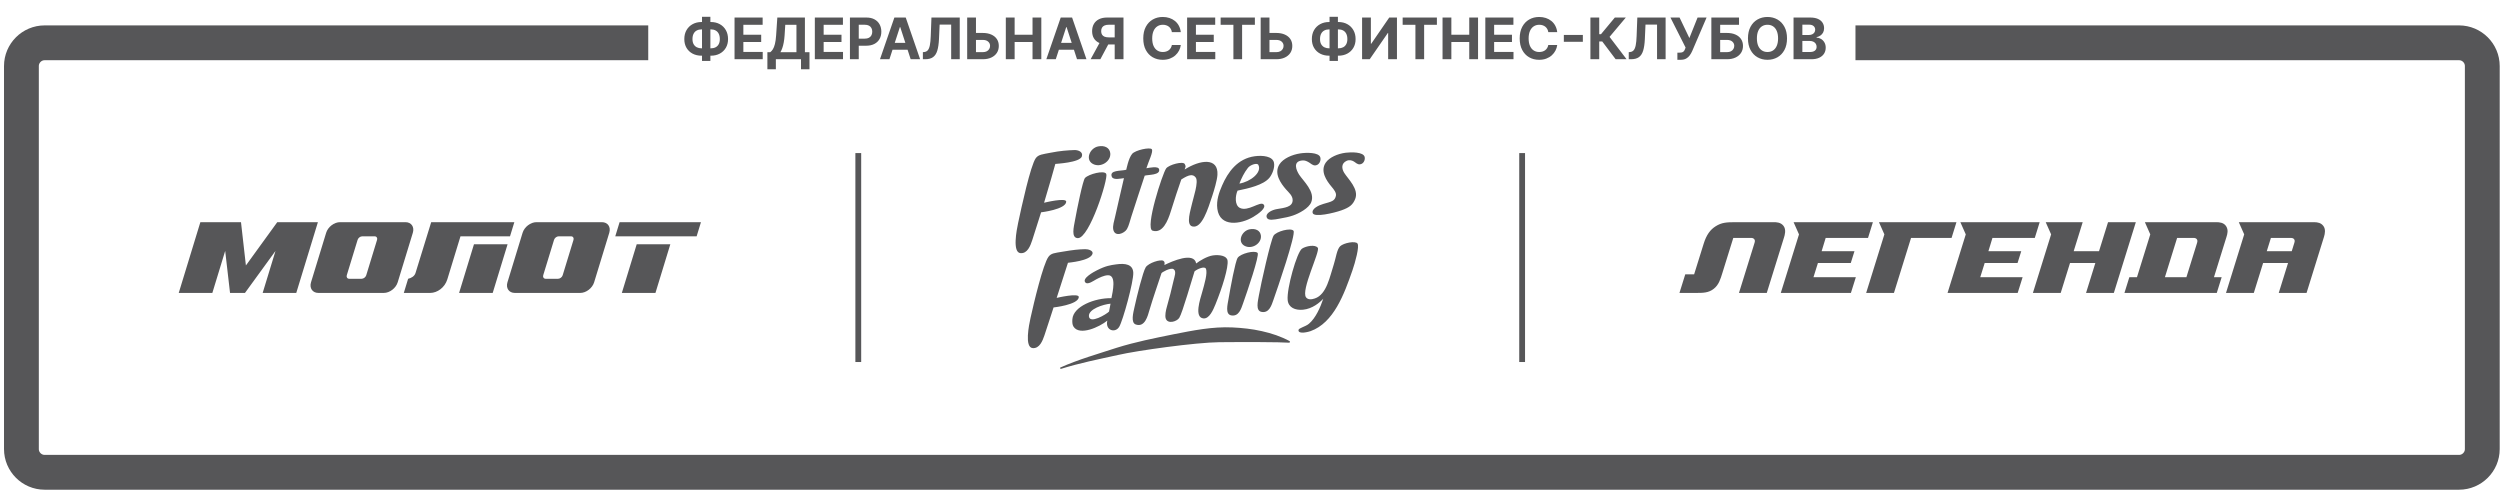 <?xml version="1.0" encoding="UTF-8"?> <svg xmlns="http://www.w3.org/2000/svg" width="407" height="80" viewBox="0 0 407 80" fill="none"><path d="M114.21 3.584H115.729C116.272 3.584 116.754 3.699 117.174 3.929C117.596 4.159 117.926 4.483 118.165 4.9C118.406 5.316 118.526 5.804 118.526 6.365C118.526 6.909 118.406 7.383 118.165 7.787C117.926 8.192 117.596 8.507 117.174 8.732C116.754 8.955 116.272 9.067 115.729 9.067H114.21C113.665 9.067 113.181 8.956 112.759 8.735C112.337 8.512 112.005 8.198 111.764 7.794C111.526 7.389 111.406 6.912 111.406 6.362C111.406 5.801 111.527 5.312 111.768 4.897C112.011 4.479 112.343 4.157 112.765 3.929C113.187 3.699 113.669 3.584 114.21 3.584ZM114.21 4.784C113.919 4.784 113.661 4.843 113.438 4.96C113.217 5.075 113.045 5.249 112.921 5.484C112.797 5.718 112.735 6.011 112.735 6.362C112.735 6.698 112.798 6.977 112.924 7.201C113.052 7.424 113.227 7.591 113.448 7.701C113.669 7.812 113.923 7.867 114.21 7.867H115.738C116.028 7.867 116.281 7.81 116.497 7.698C116.716 7.585 116.885 7.417 117.005 7.194C117.126 6.971 117.187 6.695 117.187 6.365C117.187 6.014 117.126 5.721 117.005 5.487C116.885 5.253 116.716 5.077 116.497 4.96C116.281 4.843 116.028 4.784 115.738 4.784H114.21ZM115.649 2.736V9.922H114.287V2.736H115.649ZM119.583 9.643V2.855H124.158V4.038H121.019V5.656H123.922V6.839H121.019V8.46H124.171V9.643H119.583ZM124.931 11.281V8.5H125.391C125.548 8.387 125.692 8.228 125.822 8.023C125.953 7.815 126.064 7.529 126.157 7.164C126.25 6.797 126.316 6.318 126.356 5.726L126.548 2.855H131.04V8.5H131.782V11.274H130.403V9.643H126.31V11.281H124.931ZM127.049 8.5H129.661V4.038H127.841L127.735 5.726C127.706 6.174 127.659 6.572 127.592 6.919C127.528 7.266 127.45 7.57 127.357 7.83C127.266 8.089 127.164 8.312 127.049 8.5ZM132.655 9.643V2.855H137.229V4.038H134.09V5.656H136.994V6.839H134.09V8.46H137.242V9.643H132.655ZM138.37 9.643V2.855H141.048C141.563 2.855 142.002 2.953 142.364 3.15C142.726 3.345 143.003 3.615 143.193 3.962C143.385 4.307 143.481 4.705 143.481 5.155C143.481 5.606 143.384 6.004 143.189 6.349C142.995 6.693 142.713 6.962 142.344 7.154C141.977 7.346 141.533 7.443 141.012 7.443H139.305V6.292H140.78C141.056 6.292 141.283 6.245 141.462 6.15C141.644 6.053 141.778 5.919 141.867 5.749C141.957 5.576 142.003 5.379 142.003 5.155C142.003 4.93 141.957 4.733 141.867 4.565C141.778 4.395 141.644 4.264 141.462 4.171C141.281 4.076 141.051 4.028 140.773 4.028H139.805V9.643H138.37ZM144.799 9.643H143.261L145.605 2.855H147.454L149.795 9.643H148.257L146.556 4.406H146.503L144.799 9.643ZM144.703 6.975H148.336V8.095H144.703V6.975ZM150.244 9.643V8.49L150.436 8.473C150.683 8.453 150.883 8.36 151.036 8.192C151.188 8.021 151.302 7.751 151.377 7.38C151.455 7.006 151.504 6.504 151.527 5.875L151.639 2.855H156.247V9.643H154.851V4.005H152.972L152.866 6.369C152.83 7.129 152.74 7.75 152.594 8.231C152.45 8.713 152.22 9.069 151.904 9.299C151.591 9.529 151.161 9.643 150.615 9.643H150.244ZM158.375 5.364H159.992C160.531 5.364 160.995 5.452 161.384 5.626C161.775 5.798 162.077 6.043 162.289 6.359C162.501 6.675 162.606 7.047 162.604 7.476C162.606 7.902 162.501 8.279 162.289 8.606C162.077 8.931 161.775 9.185 161.384 9.368C160.995 9.552 160.531 9.643 159.992 9.643H157.456V2.855H158.888V8.49H159.992C160.251 8.49 160.468 8.444 160.645 8.351C160.822 8.256 160.956 8.131 161.046 7.976C161.139 7.819 161.184 7.648 161.182 7.462C161.184 7.193 161.083 6.965 160.877 6.78C160.674 6.592 160.379 6.498 159.992 6.498H158.375V5.364ZM163.747 9.643V2.855H165.182V5.656H168.096V2.855H169.527V9.643H168.096V6.839H165.182V9.643H163.747ZM171.881 9.643H170.343L172.686 2.855H174.536L176.876 9.643H175.338L173.638 4.406H173.585L171.881 9.643ZM171.785 6.975H175.418V8.095H171.785V6.975ZM182.904 9.643H181.472V4.028H180.504C180.228 4.028 179.998 4.069 179.814 4.151C179.633 4.231 179.497 4.348 179.407 4.502C179.316 4.657 179.271 4.847 179.271 5.073C179.271 5.296 179.316 5.482 179.407 5.633C179.497 5.783 179.633 5.896 179.814 5.971C179.996 6.046 180.223 6.084 180.497 6.084H182.055V7.237H180.265C179.746 7.237 179.302 7.151 178.933 6.978C178.564 6.806 178.282 6.559 178.087 6.236C177.893 5.911 177.796 5.523 177.796 5.073C177.796 4.624 177.891 4.234 178.081 3.902C178.273 3.569 178.55 3.311 178.913 3.13C179.277 2.947 179.716 2.855 180.229 2.855H182.904V9.643ZM179.241 6.554H180.789L179.138 9.643H177.554L179.241 6.554ZM192.233 5.232H190.781C190.754 5.044 190.7 4.877 190.618 4.731C190.537 4.583 190.432 4.457 190.304 4.353C190.175 4.249 190.027 4.17 189.859 4.115C189.694 4.059 189.514 4.032 189.319 4.032C188.968 4.032 188.662 4.119 188.401 4.294C188.14 4.466 187.938 4.718 187.794 5.049C187.651 5.379 187.579 5.779 187.579 6.249C187.579 6.733 187.651 7.14 187.794 7.469C187.94 7.798 188.144 8.047 188.404 8.215C188.665 8.383 188.967 8.467 189.309 8.467C189.501 8.467 189.679 8.441 189.843 8.39C190.009 8.34 190.155 8.266 190.284 8.168C190.412 8.069 190.518 7.949 190.602 7.807C190.688 7.666 190.748 7.504 190.781 7.323L192.233 7.33C192.195 7.641 192.101 7.942 191.951 8.231C191.803 8.519 191.603 8.776 191.351 9.004C191.101 9.229 190.803 9.408 190.456 9.541C190.111 9.671 189.721 9.736 189.286 9.736C188.68 9.736 188.139 9.599 187.662 9.325C187.187 9.051 186.811 8.655 186.535 8.135C186.261 7.616 186.124 6.987 186.124 6.249C186.124 5.509 186.263 4.879 186.541 4.36C186.82 3.841 187.198 3.445 187.675 3.173C188.152 2.899 188.689 2.762 189.286 2.762C189.679 2.762 190.044 2.817 190.38 2.928C190.718 3.038 191.017 3.2 191.278 3.412C191.539 3.622 191.751 3.879 191.914 4.184C192.08 4.489 192.186 4.838 192.233 5.232ZM193.262 9.643V2.855H197.836V4.038H194.697V5.656H197.601V6.839H194.697V8.46H197.849V9.643H193.262ZM198.719 4.038V2.855H204.294V4.038H202.215V9.643H200.797V4.038H198.719ZM206.157 5.364H207.774C208.313 5.364 208.777 5.452 209.166 5.626C209.557 5.798 209.859 6.043 210.071 6.359C210.283 6.675 210.388 7.047 210.386 7.476C210.388 7.902 210.283 8.279 210.071 8.606C209.859 8.931 209.557 9.185 209.166 9.368C208.777 9.552 208.313 9.643 207.774 9.643H205.238V2.855H206.67V8.49H207.774C208.033 8.49 208.25 8.444 208.427 8.351C208.604 8.256 208.738 8.131 208.828 7.976C208.921 7.819 208.966 7.648 208.964 7.462C208.966 7.193 208.865 6.965 208.659 6.78C208.456 6.592 208.161 6.498 207.774 6.498H206.157V5.364ZM216.374 3.584H217.892C218.436 3.584 218.917 3.699 219.337 3.929C219.759 4.159 220.09 4.483 220.328 4.9C220.569 5.316 220.69 5.804 220.69 6.365C220.69 6.909 220.569 7.383 220.328 7.787C220.09 8.192 219.759 8.507 219.337 8.732C218.917 8.955 218.436 9.067 217.892 9.067H216.374C215.828 9.067 215.344 8.956 214.922 8.735C214.5 8.512 214.169 8.198 213.928 7.794C213.689 7.389 213.57 6.912 213.57 6.362C213.57 5.801 213.69 5.312 213.931 4.897C214.174 4.479 214.507 4.157 214.929 3.929C215.351 3.699 215.833 3.584 216.374 3.584ZM216.374 4.784C216.082 4.784 215.825 4.843 215.602 4.96C215.381 5.075 215.208 5.249 215.085 5.484C214.961 5.718 214.899 6.011 214.899 6.362C214.899 6.698 214.962 6.977 215.088 7.201C215.216 7.424 215.391 7.591 215.612 7.701C215.833 7.812 216.087 7.867 216.374 7.867H217.902C218.191 7.867 218.444 7.81 218.661 7.698C218.88 7.585 219.049 7.417 219.168 7.194C219.29 6.971 219.35 6.695 219.35 6.365C219.35 6.014 219.29 5.721 219.168 5.487C219.049 5.253 218.88 5.077 218.661 4.96C218.444 4.843 218.191 4.784 217.902 4.784H216.374ZM217.812 2.736V9.922H216.45V2.736H217.812ZM221.747 2.855H223.179V7.124H223.235L226.169 2.855H227.425V9.643H225.99V5.371H225.94L222.99 9.643H221.747V2.855ZM228.352 4.038V2.855H233.927V4.038H231.849V9.643H230.43V4.038H228.352ZM234.846 9.643V2.855H236.281V5.656H239.194V2.855H240.626V9.643H239.194V6.839H236.281V9.643H234.846ZM241.81 9.643V2.855H246.384V4.038H243.245V5.656H246.148V6.839H243.245V8.46H246.397V9.643H241.81ZM253.514 5.232H252.063C252.036 5.044 251.982 4.877 251.9 4.731C251.818 4.583 251.713 4.457 251.585 4.353C251.457 4.249 251.309 4.17 251.141 4.115C250.975 4.059 250.795 4.032 250.601 4.032C250.249 4.032 249.943 4.119 249.683 4.294C249.422 4.466 249.22 4.718 249.076 5.049C248.932 5.379 248.861 5.779 248.861 6.249C248.861 6.733 248.932 7.14 249.076 7.469C249.222 7.798 249.425 8.047 249.686 8.215C249.947 8.383 250.248 8.467 250.591 8.467C250.783 8.467 250.961 8.441 251.125 8.39C251.29 8.34 251.437 8.266 251.565 8.168C251.694 8.069 251.8 7.949 251.884 7.807C251.97 7.666 252.029 7.504 252.063 7.323L253.514 7.33C253.477 7.641 253.383 7.942 253.233 8.231C253.085 8.519 252.885 8.776 252.633 9.004C252.383 9.229 252.085 9.408 251.738 9.541C251.393 9.671 251.003 9.736 250.568 9.736C249.962 9.736 249.421 9.599 248.944 9.325C248.468 9.051 248.093 8.655 247.817 8.135C247.543 7.616 247.406 6.987 247.406 6.249C247.406 5.509 247.545 4.879 247.823 4.36C248.102 3.841 248.479 3.445 248.957 3.173C249.434 2.899 249.971 2.762 250.568 2.762C250.961 2.762 251.326 2.817 251.662 2.928C252 3.038 252.299 3.2 252.56 3.412C252.821 3.622 253.033 3.879 253.196 4.184C253.362 4.489 253.468 4.838 253.514 5.232ZM257.689 5.689V6.809H254.593V5.689H257.689ZM263.026 9.643L260.845 6.75H260.354V9.643H258.919V2.855H260.354V5.566H260.643L262.896 2.855H264.683L262.035 6.004L264.806 9.643H263.026ZM265.16 9.643V8.49L265.352 8.473C265.599 8.453 265.799 8.36 265.952 8.192C266.104 8.021 266.218 7.751 266.293 7.38C266.37 7.006 266.42 6.504 266.442 5.875L266.555 2.855H271.162V9.643H269.767V4.005H267.887L267.781 6.369C267.746 7.129 267.655 7.75 267.51 8.231C267.366 8.713 267.136 9.069 266.82 9.299C266.506 9.529 266.077 9.643 265.531 9.643H265.16ZM273.078 9.736V8.569H273.446C273.629 8.569 273.778 8.547 273.89 8.503C274.003 8.457 274.092 8.389 274.159 8.301C274.227 8.21 274.285 8.098 274.331 7.963L274.414 7.741L271.948 2.855H273.433L275.03 6.196L276.366 2.855H277.831L275.491 8.311C275.379 8.563 275.245 8.797 275.09 9.014C274.938 9.23 274.742 9.405 274.503 9.537C274.265 9.67 273.96 9.736 273.589 9.736H273.078ZM278.608 9.643V2.855H283.112V4.038H280.043V5.364H281.147C281.684 5.364 282.147 5.452 282.536 5.626C282.927 5.798 283.228 6.043 283.441 6.359C283.653 6.675 283.759 7.047 283.759 7.476C283.759 7.902 283.653 8.279 283.441 8.606C283.228 8.931 282.927 9.185 282.536 9.368C282.147 9.552 281.684 9.643 281.147 9.643H278.608ZM280.043 8.49H281.147C281.403 8.49 281.62 8.444 281.796 8.351C281.973 8.256 282.107 8.131 282.198 7.976C282.29 7.819 282.337 7.648 282.337 7.462C282.337 7.193 282.234 6.965 282.028 6.78C281.825 6.592 281.531 6.498 281.147 6.498H280.043V8.49ZM290.926 6.249C290.926 6.99 290.785 7.619 290.505 8.139C290.226 8.658 289.846 9.055 289.365 9.329C288.885 9.6 288.346 9.736 287.747 9.736C287.144 9.736 286.602 9.599 286.123 9.325C285.643 9.051 285.264 8.655 284.986 8.135C284.708 7.616 284.568 6.987 284.568 6.249C284.568 5.509 284.708 4.879 284.986 4.36C285.264 3.841 285.643 3.445 286.123 3.173C286.602 2.899 287.144 2.762 287.747 2.762C288.346 2.762 288.885 2.899 289.365 3.173C289.846 3.445 290.226 3.841 290.505 4.36C290.785 4.879 290.926 5.509 290.926 6.249ZM289.471 6.249C289.471 5.77 289.399 5.365 289.255 5.036C289.114 4.707 288.914 4.457 288.655 4.287C288.397 4.117 288.094 4.032 287.747 4.032C287.4 4.032 287.097 4.117 286.839 4.287C286.58 4.457 286.379 4.707 286.236 5.036C286.094 5.365 286.023 5.77 286.023 6.249C286.023 6.729 286.094 7.133 286.236 7.462C286.379 7.792 286.58 8.041 286.839 8.212C287.097 8.382 287.4 8.467 287.747 8.467C288.094 8.467 288.397 8.382 288.655 8.212C288.914 8.041 289.114 7.792 289.255 7.462C289.399 7.133 289.471 6.729 289.471 6.249ZM291.989 9.643V2.855H294.707C295.206 2.855 295.623 2.929 295.957 3.077C296.29 3.225 296.541 3.431 296.709 3.694C296.877 3.954 296.961 4.255 296.961 4.595C296.961 4.86 296.908 5.094 296.802 5.295C296.696 5.494 296.55 5.657 296.364 5.785C296.181 5.911 295.971 6.001 295.734 6.054V6.12C295.993 6.131 296.235 6.204 296.46 6.339C296.688 6.474 296.873 6.662 297.014 6.906C297.155 7.146 297.226 7.434 297.226 7.767C297.226 8.128 297.137 8.449 296.958 8.732C296.781 9.013 296.519 9.235 296.172 9.398C295.825 9.562 295.398 9.643 294.889 9.643H291.989ZM293.424 8.47H294.594C294.994 8.47 295.286 8.394 295.469 8.241C295.653 8.087 295.744 7.881 295.744 7.625C295.744 7.437 295.699 7.271 295.609 7.128C295.518 6.984 295.389 6.871 295.221 6.79C295.055 6.708 294.857 6.667 294.627 6.667H293.424V8.47ZM293.424 5.696H294.488C294.685 5.696 294.859 5.661 295.012 5.593C295.167 5.522 295.288 5.423 295.377 5.295C295.467 5.166 295.512 5.013 295.512 4.834C295.512 4.589 295.425 4.391 295.251 4.241C295.078 4.09 294.833 4.015 294.515 4.015H293.424V5.696Z" fill="#565658"></path><path d="M105.534 6.969H7.266C5.187 6.969 3.487 8.67 3.487 10.749V73.11C3.487 75.189 5.187 76.89 7.266 76.89H400.337C402.415 76.89 404.117 75.189 404.117 73.11V10.749C404.117 8.67 402.415 6.969 400.337 6.969H302.07" stroke="#565658" stroke-width="5.669" stroke-miterlimit="10"></path><path fill-rule="evenodd" clip-rule="evenodd" d="M207.338 38.364C206.867 39.124 205.259 46.289 204.951 48.065C204.79 49.028 204.355 50.605 205.401 50.782C206.625 50.993 207.01 49.686 207.297 48.874C207.987 46.924 211.001 38.138 210.585 37.573C210.181 37.024 207.769 37.669 207.338 38.364ZM172.651 60.076C175.713 59.109 178.922 58.472 182.027 57.788C185.123 57.07 194.631 55.753 198.479 55.71C202.403 55.67 208.346 55.677 209.943 55.794L210.001 55.56C208.558 54.77 207.002 54.26 205.422 53.909C203.841 53.55 202.23 53.38 200.622 53.304C197.39 53.153 194.187 53.804 191.037 54.425C187.881 55.066 184.881 55.658 181.798 56.618C178.73 57.625 175.557 58.517 172.585 59.848L172.651 60.076ZM180.795 49.44C180.714 49.87 180.633 50.298 180.551 50.725C180.151 51.142 177.362 52.834 177.275 51.464C177.202 50.325 179.613 49.538 180.795 49.44ZM182.209 53.2C182.811 52.193 184.565 45.833 184.498 44.39C184.433 43.038 183.221 42.828 181.723 43.038C180.763 43.174 180.043 43.261 178.541 44.026C178.123 44.238 176.042 45.334 176.719 46.009C177.106 46.398 178.093 45.676 178.451 45.484C178.99 45.201 179.714 44.832 180.366 44.809C181.794 44.765 181.146 47.508 180.941 48.54C178.193 48.497 174.73 49.892 174.583 51.964C174.551 52.413 174.563 52.861 174.766 53.174C175.759 54.736 179.031 53.213 180.27 52.196C179.899 53.798 181.555 54.292 182.209 53.2ZM211.967 40.48C211.134 41.045 209.439 47.033 209.634 48.869C209.762 50.085 210.87 50.541 212.13 50.422C213.637 50.28 214.893 49.257 215.491 48.554C215.458 48.554 214.95 49.3 215.438 48.604C214.965 50.012 214.201 51.772 213.106 52.698C212.519 53.201 211.413 53.396 211.393 53.736C211.341 54.498 213.111 54.001 213.345 53.914C217.143 52.556 218.833 47.872 220.17 44.037C220.639 42.686 221.338 40.125 221.001 39.646C220.663 39.173 218.746 39.544 218.175 40.09C217.641 40.606 217.483 42.008 217.151 43.016C216.498 44.986 215.998 47.934 214.066 48.584C213.529 48.769 212.939 48.826 212.627 48.41C211.75 47.256 214.934 40.944 214.543 40.352C214.154 39.764 212.617 40.041 211.967 40.48ZM186.517 43.522C186.062 44.266 185.082 48.22 184.695 50.005C184.501 50.892 184.045 52.548 184.922 52.834C186.403 53.328 186.861 51.404 187.126 50.497C187.711 48.502 188.563 46.086 189.098 44.449C189.066 44.414 190.537 43.489 191.057 43.824C191.575 44.157 191.193 45.064 191.071 45.621C190.821 46.785 190.278 48.882 189.962 49.965C189.799 50.528 189.629 51.366 189.778 51.841C190.091 52.812 191.575 52.362 191.978 51.756C192.494 50.977 194.101 45.282 194.469 44.184C194.854 43.829 196.101 43.277 196.314 43.736C196.638 44.418 196.071 46.297 195.703 47.606C195.391 48.701 194.381 51.661 195.899 51.836C196.878 51.948 197.51 50.448 197.882 49.538C198.977 46.854 200.021 43.508 199.843 42.4C199.718 41.632 198.523 41.438 197.473 41.578C196.499 41.717 195.277 42.472 194.738 42.892C194.391 40.932 190.749 42.556 189.569 43.148C189.591 42.873 189.659 42.654 189.417 42.474C188.983 42.15 186.953 42.81 186.517 43.522ZM201.495 41.969C201.101 42.553 200.314 46.854 200.01 48.629C199.849 49.59 199.414 51.17 200.461 51.348C201.683 51.556 202.065 50.254 202.354 49.438C203.046 47.492 205.082 41.526 204.741 41.177C204.263 40.688 201.955 41.288 201.495 41.969ZM202.617 40.021C203.818 40.665 205.417 39.621 205.277 38.364C205.181 37.522 204.393 37.136 203.419 37.334C202.115 37.608 201.413 39.378 202.617 40.021ZM176.638 28.974C176.283 29.357 175.345 33.993 175.006 35.874C174.826 36.896 174.333 38.726 175.461 38.769C177.357 38.834 180.439 29.106 180.102 28.322C179.821 27.657 177.23 28.338 176.638 28.974ZM177.911 26.682C179.185 27.374 180.893 26.278 180.753 24.944C180.659 24.048 179.827 23.63 178.791 23.833C177.399 24.113 176.639 25.988 177.911 26.682ZM177.865 41.305C178.005 40.794 177.155 40.552 176.666 40.564C175.565 40.596 174.778 40.67 172.923 40.986C171.694 41.197 171.123 41.213 170.685 41.816C169.819 43 168.323 49.237 167.77 51.753C167.521 52.9 166.762 56.548 168.113 56.67C169.25 56.77 169.739 55.458 170.039 54.582C170.553 53.089 171.025 51.516 171.519 50.053C171.519 50.053 175.527 49.624 175.631 48.372C175.691 47.626 172.026 48.497 172.026 48.497C172.715 46.273 173.885 42.785 173.863 42.782C173.89 42.757 177.535 42.494 177.865 41.305ZM176.137 25.438C176.353 24.656 175.41 24.41 174.918 24.429C173.819 24.47 172.627 24.544 170.999 24.869C169.775 25.114 169.057 25.145 168.622 25.754C167.767 26.948 166.283 33.776 165.751 36.294C165.507 37.446 164.786 41.102 166.138 41.213C167.278 41.304 167.754 39.988 168.046 39.108C168.545 37.612 169.005 36.032 169.489 34.566C169.489 34.566 173.49 34.1 173.581 32.848C173.637 32.102 169.975 33.006 169.975 33.006C170.645 30.778 171.83 26.693 171.807 26.689C171.838 26.662 175.845 26.497 176.137 25.438ZM189.853 27.417C189.269 28.196 186.35 37.157 187.639 37.554C189.286 38.058 190.135 35.929 190.595 34.445C191.207 32.489 191.847 30.518 192.314 29.218C193.525 28.44 194.203 28.278 194.665 28.902C195.178 29.585 194.242 32.302 194.091 33.028C193.859 34.137 192.999 36.596 194.129 36.868C195.677 37.238 196.659 34.01 197.367 31.86C197.649 31.013 198.15 29.338 198.199 28.47C198.371 25.576 195.341 26.014 192.862 27.598C192.965 27.133 193.139 27.225 192.882 26.709C192.618 26.192 190.307 26.812 189.853 27.417ZM215.825 26.485C214.882 27.88 215.986 29.452 216.747 30.358C217.162 30.853 217.599 31.39 217.486 31.888C217.29 32.745 216.79 32.808 215.446 33.198C214.701 33.41 213.513 33.965 213.703 34.674C213.915 35.454 217.181 34.674 218.402 34.238C219.705 33.77 220.249 33.334 220.626 32.394C221.273 30.788 219.461 29.14 218.838 28.142C218.415 27.462 218.326 26.598 219.229 26.186C219.679 25.982 220.082 26.1 220.413 26.293C220.703 26.462 220.967 26.79 221.383 26.754C221.974 26.714 222.289 26.04 222.165 25.546C221.955 24.718 219.965 24.75 219.082 24.864C217.777 25.03 216.419 25.612 215.825 26.485ZM208.299 26.749C207.338 28.24 208.533 29.881 209.351 30.822C209.798 31.336 210.451 31.842 210.445 32.59C210.431 33.698 209.166 33.825 207.882 34.038C207.073 34.17 205.929 34.726 206.245 35.445C206.469 35.953 207.43 35.762 208.321 35.593C209.339 35.397 209.734 35.345 210.511 35.08C211.457 34.76 213.105 33.897 213.479 32.896C214.126 31.185 212.182 29.481 211.505 28.442C211.046 27.73 210.427 26.306 211.95 26.129C212.473 26.065 212.767 26.254 213.123 26.454C213.43 26.626 213.715 26.968 214.153 26.924C214.775 26.87 215.09 26.15 214.949 25.629C214.713 24.761 212.621 24.83 211.693 24.97C210.321 25.176 208.902 25.812 208.299 26.749ZM204.855 26.837C205.506 28.058 203.582 29.585 201.774 29.889C202.115 29.008 202.529 28.14 203.167 27.322C203.558 26.822 204.658 26.469 204.855 26.837ZM206.657 28.948C207.075 28.446 207.574 27.349 207.406 26.494C207.201 25.428 205.571 25.264 204.301 25.432C201.445 25.806 199.877 28.069 198.958 30.198C198.491 31.274 197.993 32.582 198.181 33.996C198.581 37.038 201.979 36.54 204.03 35.314C204.843 34.832 206.269 33.818 205.697 33.27C205.123 32.722 203.166 34.517 201.843 33.844C200.99 33.406 201.091 31.894 201.474 31.034C203.278 30.668 205.682 30.121 206.657 28.948ZM187.511 24.293C187.803 24.661 186.983 26.257 186.631 27.393C187.103 27.32 188.573 26.978 188.705 27.565C188.921 28.538 186.961 28.424 186.358 28.597C185.686 30.542 184.877 33.18 184.186 35.244C183.949 35.956 183.786 36.752 183.467 37.296C183.057 37.998 181.509 38.652 181.239 37.374C181.113 36.769 181.399 35.918 181.537 35.286C181.922 33.5 182.617 30.637 182.978 29.002C182.498 29.05 181.223 29.384 180.997 28.757C180.593 27.654 182.467 27.87 183.353 27.637C183.366 27.652 183.699 25.776 184.314 25.048C184.829 24.437 187.215 23.925 187.511 24.293Z" fill="#565658"></path><path d="M113.412 38.473H100.166L100.87 36.169H114.116L113.412 38.473ZM109.128 39.769H103.656L101.235 47.689H106.707L109.128 39.769ZM74.966 38.473C74.232 40.872 73.312 43.88 72.823 45.481C72.415 46.816 71.192 47.689 70.03 47.689H65.739L66.443 45.385C66.975 45.267 67.487 44.961 67.647 44.44C67.718 44.205 70.199 36.169 70.199 36.169H83.735L83.03 38.473H74.966ZM82.634 39.769H77.162L74.74 47.689H80.212L82.634 39.769ZM91.604 44.809C91.508 45.125 91.17 45.385 90.852 45.385H88.836C88.52 45.385 88.34 45.125 88.436 44.809L90.198 39.049C90.295 38.732 90.632 38.473 90.95 38.473H92.966C93.282 38.473 93.462 38.732 93.366 39.049L91.604 44.809ZM99.19 37.897C99.48 36.947 98.94 36.169 97.99 36.169H87.334C86.384 36.169 85.368 36.947 85.078 37.897L82.612 45.961C82.322 46.911 82.862 47.689 83.812 47.689H94.468C95.418 47.689 96.434 46.911 96.724 45.961L99.19 37.897ZM59.624 44.809C59.528 45.125 59.19 45.385 58.872 45.385H56.856C56.54 45.385 56.36 45.125 56.456 44.809L58.218 39.049C58.315 38.732 58.654 38.473 58.97 38.473H60.986C61.303 38.473 61.483 38.732 61.386 39.049L59.624 44.809ZM67.21 37.897C67.5 36.947 66.96 36.169 66.01 36.169H55.355C54.404 36.169 53.388 36.947 53.098 37.897L50.632 45.961C50.343 46.911 50.882 47.689 51.832 47.689H62.488C63.439 47.689 64.454 46.911 64.744 45.961L67.21 37.897ZM51.755 36.169L48.232 47.689H42.762L44.852 40.849L39.882 47.688V47.689H37.45V47.688L36.66 40.849L34.57 47.689H29.098L32.62 36.169H39.234L40.032 43.216L45.14 36.169H51.755Z" fill="#565658"></path><path d="M305.892 36.17L306.776 38.157L303.81 47.689H308.335L311.119 38.733H317.715L318.511 36.17H305.892ZM288.736 36.17H282.563C281.076 36.17 280.288 36.221 279.315 36.832C278.43 37.385 277.802 38.234 277.352 39.697C276.902 41.16 275.803 44.664 275.803 44.664H274.36L273.415 47.689H276.048C277.266 47.689 278.152 47.689 279.008 47.01C279.826 46.361 280.087 45.461 280.415 44.405C280.744 43.349 282.179 38.733 282.179 38.733H284.959C285.147 38.733 285.423 38.705 285.608 38.961C285.795 39.217 285.634 39.552 285.575 39.745C285.516 39.938 283.104 47.689 283.104 47.689H287.63C287.63 47.689 290.314 39.056 290.431 38.681C290.55 38.308 290.832 37.392 290.354 36.77C289.896 36.178 289.19 36.17 288.736 36.17ZM373.518 39.537C373.44 39.802 373.094 40.898 373.094 40.898H369.031L369.704 38.733H372.812C373.118 38.733 373.323 38.75 373.464 38.925C373.607 39.101 373.596 39.27 373.518 39.537ZM376.688 36.169H364.475L365.355 38.156L362.392 47.689H366.92L368.435 42.816H372.494L370.979 47.689H375.508C375.508 47.689 378.231 38.929 378.348 38.55C378.519 38.002 378.627 37.305 378.248 36.793C377.871 36.282 377.327 36.169 376.688 36.169ZM357.678 39.558C357.62 39.749 355.948 45.126 355.948 45.126H352.448L354.435 38.733H357.09C357.307 38.733 357.522 38.772 357.652 38.958C357.782 39.144 357.739 39.35 357.678 39.558ZM360.818 36.17H349.186L350.066 38.156L347.899 45.126H346.658L345.86 47.689H360.891L361.688 45.126H360.434C360.434 45.126 362.33 39.03 362.476 38.557C362.624 38.082 362.803 37.442 362.419 36.834C362.035 36.228 361.311 36.17 360.818 36.17ZM343.19 36.169L341.719 40.898H337.595L339.064 36.169H333.04L333.922 38.157L330.956 47.689H335.483L336.999 42.816H341.123L339.608 47.689H344.134L347.715 36.169H343.19ZM319.147 36.17L320.027 38.16L317.062 47.689H328.479L329.283 45.126H322.384L323.108 42.817H328.458L329.059 40.897H323.712L324.371 38.733H331.264L332.059 36.17H319.147ZM304.908 36.17L304.114 38.733H297.22L296.562 40.897H301.908L301.307 42.817H295.958L295.234 45.126H302.132L301.328 47.689H289.911L292.876 38.16L291.996 36.17H304.908Z" fill="#565658"></path><path d="M139.729 24.921V58.937" stroke="#565658" stroke-width="0.945" stroke-miterlimit="10"></path><path d="M247.804 24.921V58.937" stroke="#565658" stroke-width="0.945" stroke-miterlimit="10"></path></svg> 